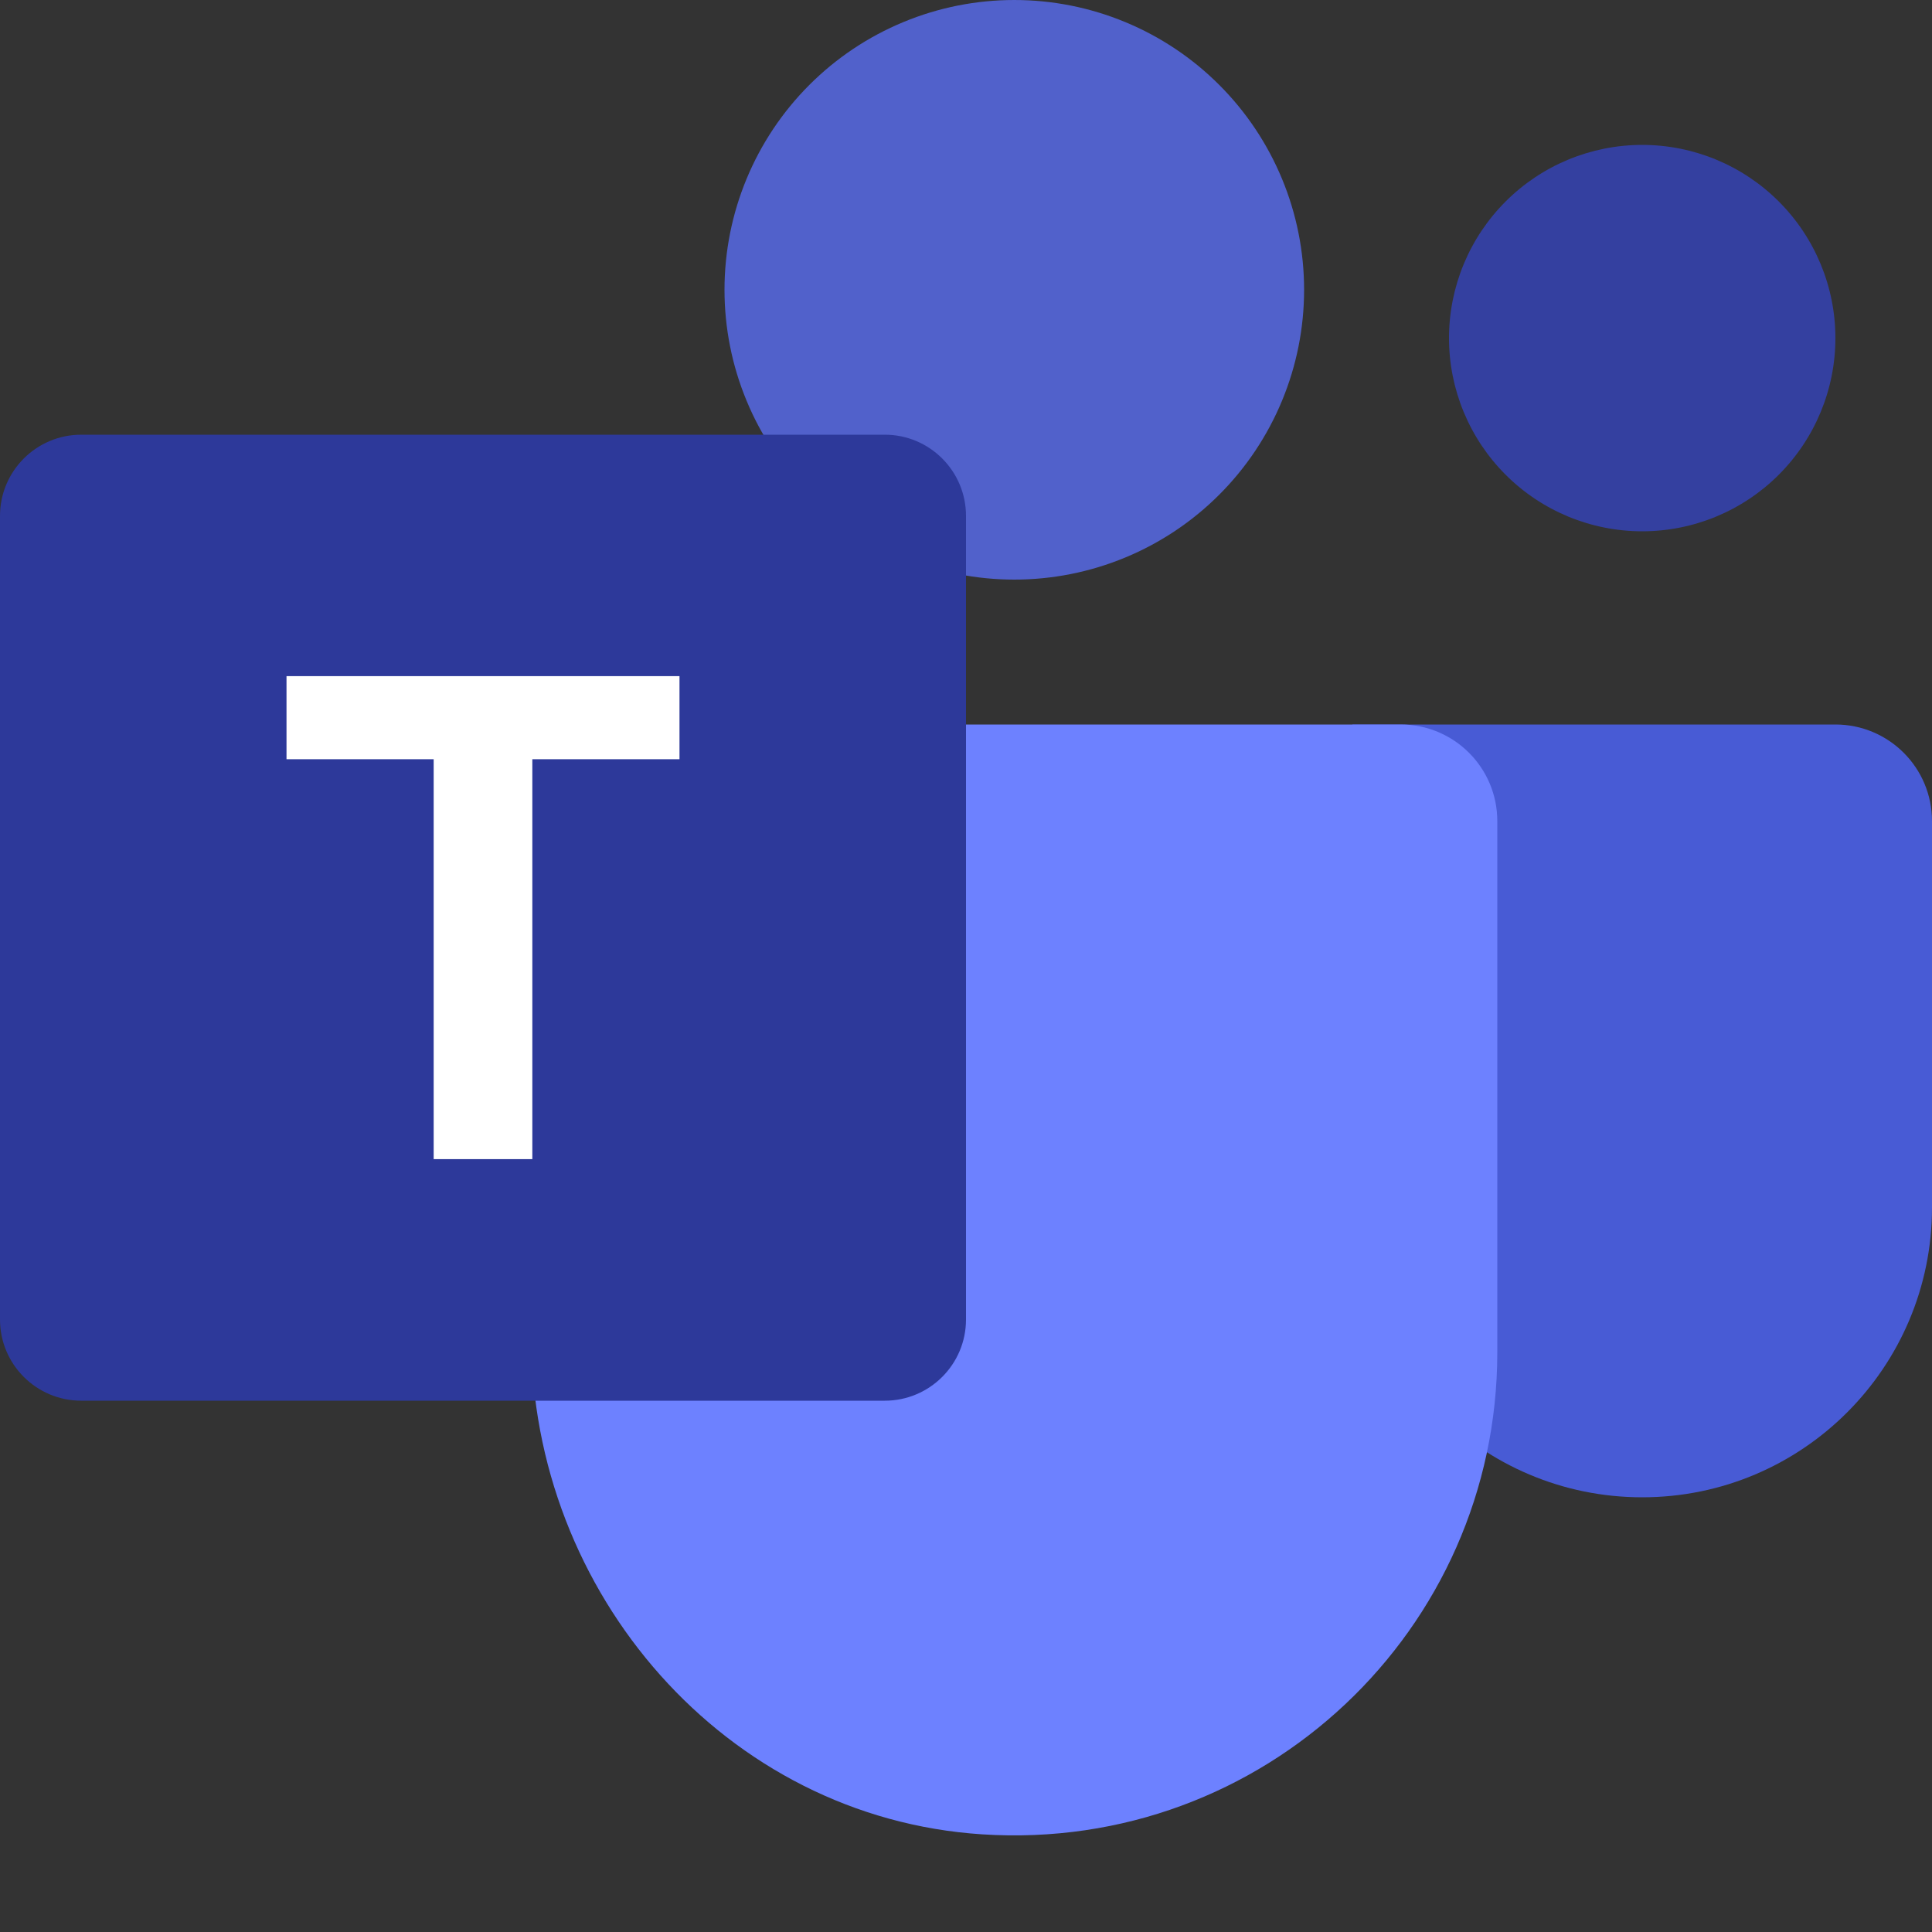<svg width="64" height="64" viewBox="0 0 64 64" fill="none" xmlns="http://www.w3.org/2000/svg">
<rect x="0" y="0" width="64" height="64" fill="#333333" stroke="none"/>
<path d="M60.8 24H44.8V40C44.8 45.302 49.098 49.6 54.4 49.6C59.702 49.6 64 45.302 64 40V27.2C64 25.432 62.568 24 60.8 24Z" fill="#485BD5"/>
<path d="M17.6 24V44.251C17.6 52.773 24.03 60.214 32.535 60.765C41.855 61.37 49.6 53.989 49.6 44.8V27.2C49.6 25.432 48.168 24 46.4 24H17.6Z" fill="#6D81FF"/>
<path d="M33.6 0C32.339 -1.87857e-08 31.091 0.248 29.926 0.731C28.762 1.213 27.703 1.92 26.812 2.812C25.92 3.703 25.213 4.762 24.731 5.926C24.248 7.091 24 8.339 24 9.6C24 10.861 24.248 12.109 24.731 13.274C25.213 14.438 25.92 15.497 26.812 16.388C27.703 17.28 28.762 17.987 29.926 18.469C31.091 18.952 32.339 19.2 33.6 19.2C34.861 19.2 36.109 18.952 37.274 18.469C38.439 17.987 39.497 17.28 40.388 16.388C41.28 15.497 41.987 14.438 42.469 13.274C42.952 12.109 43.2 10.861 43.2 9.6C43.2 8.339 42.952 7.091 42.469 5.926C41.987 4.762 41.28 3.703 40.388 2.812C39.497 1.92 38.439 1.213 37.274 0.731C36.109 0.248 34.861 -1.87857e-08 33.6 0Z" fill="#5161CB"/>
<path d="M54.4 4.8C52.703 4.8 51.075 5.474 49.875 6.675C48.674 7.875 48 9.503 48 11.2C48 12.897 48.674 14.525 49.875 15.726C51.075 16.926 52.703 17.6 54.4 17.6C56.097 17.6 57.725 16.926 58.925 15.726C60.126 14.525 60.8 12.897 60.8 11.2C60.8 9.503 60.126 7.875 58.925 6.675C57.725 5.474 56.097 4.8 54.4 4.8Z" fill="#3440A0"/>
<path d="M29.31 46.4H2.69C1.205 46.4 0 45.195 0 43.711V17.09C0 15.605 1.205 14.4 2.69 14.4H29.31C30.795 14.4 32 15.605 32 17.09V43.711C32 45.195 30.795 46.4 29.31 46.4Z" fill="#2D399A"/>
<path d="M22.509 22.398H9.491V25.15H14.366V38.398H17.634V25.15H22.509V22.398Z" fill="white"/>
</svg>

